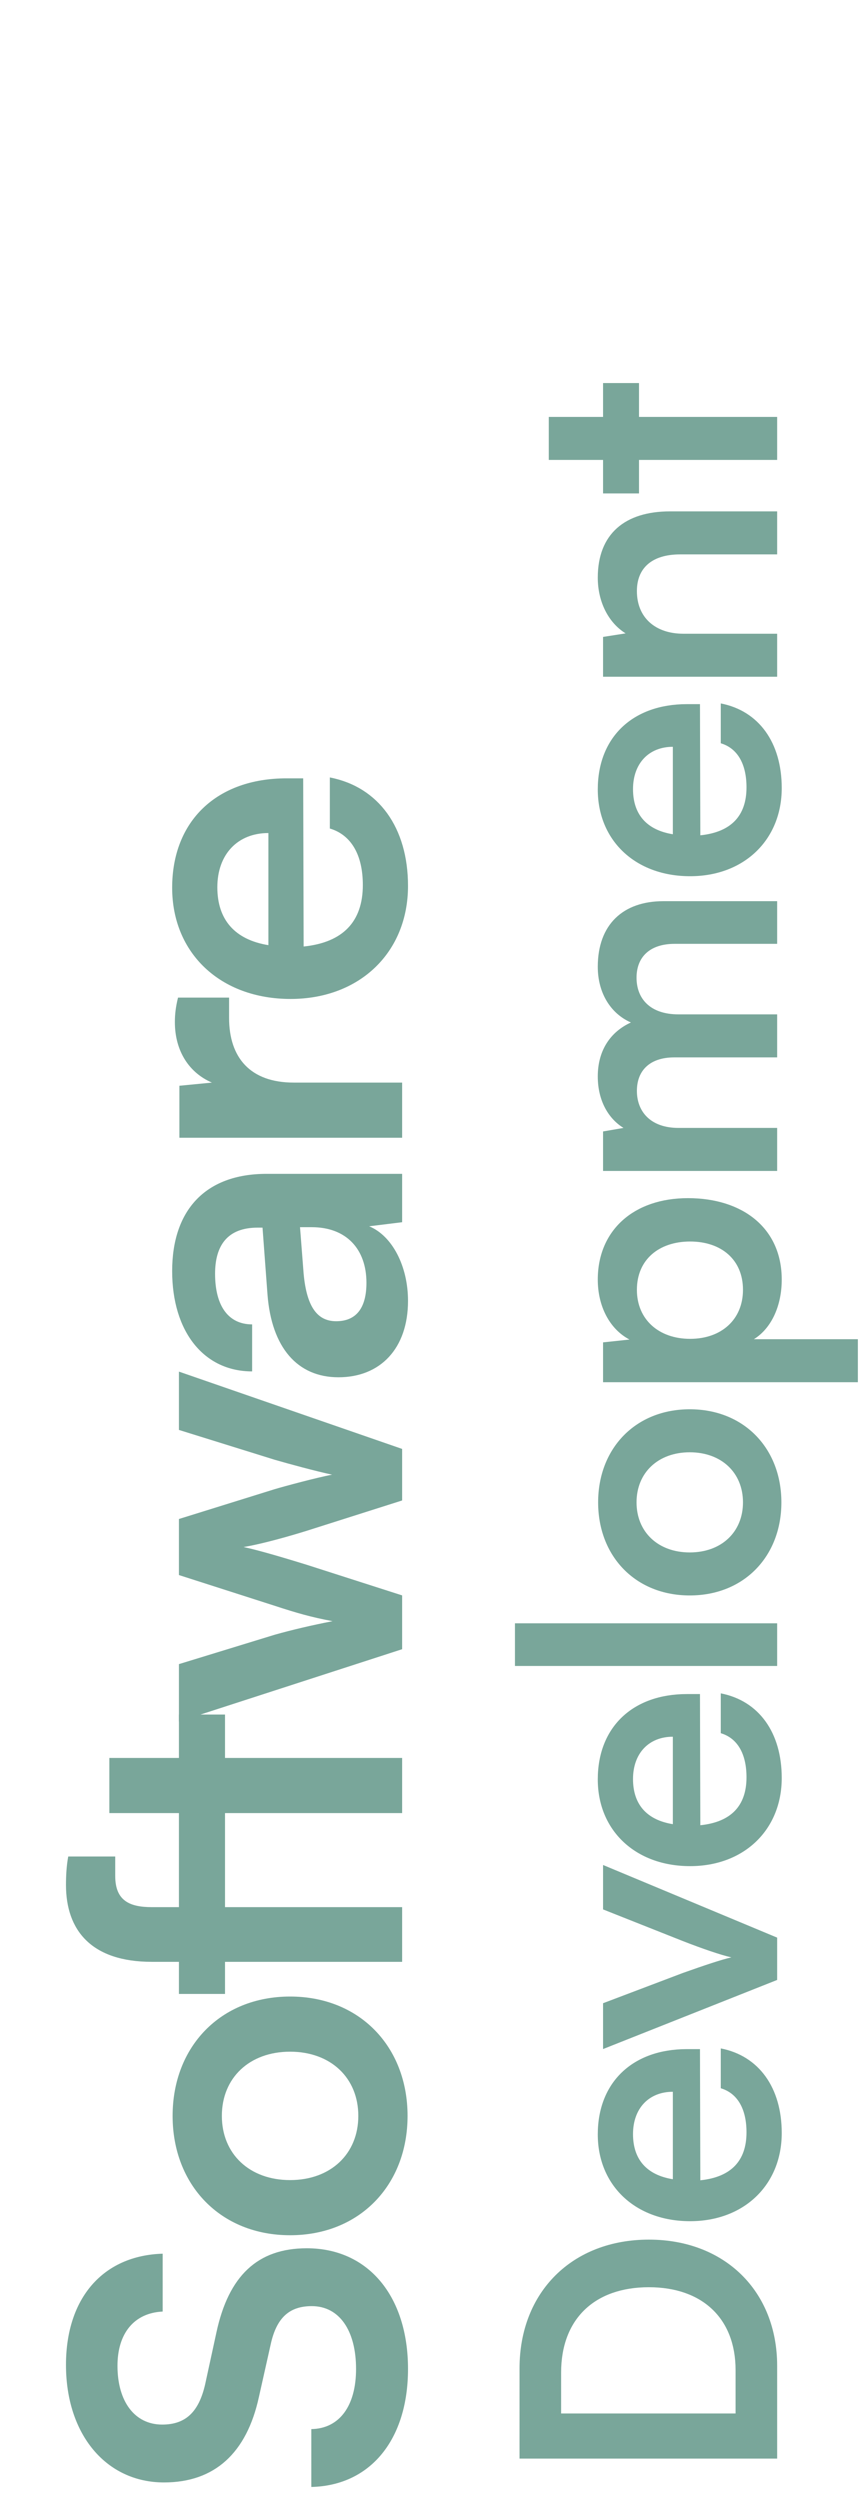 <svg width="191" height="553" viewBox="0 0 191 553" fill="none" xmlns="http://www.w3.org/2000/svg">
<path d="M36.302 549.1C23.502 549.1 14.602 538.5 14.602 523.1C14.602 508.3 22.802 498.9 36.002 498.5V511.3C29.702 511.6 26.002 516.1 26.002 523.3C26.002 531.2 29.802 536.3 35.902 536.3C41.102 536.3 44.002 533.5 45.402 527.4L47.902 515.9C50.602 503.4 57.002 497.3 67.902 497.3C81.502 497.3 90.302 507.9 90.302 524C90.302 539.6 82.002 549.8 68.902 550.1V537.3C75.102 537.2 78.802 532.2 78.802 524C78.802 515.5 75.102 510.1 69.002 510.1C64.102 510.1 61.202 512.6 59.902 518.6L57.302 530.2C54.602 542.6 47.502 549.1 36.302 549.1Z" fill="#79A69A"/>
<path d="M64.202 494.42C48.802 494.42 38.202 483.32 38.202 468.02C38.202 452.72 48.802 441.62 64.202 441.62C79.602 441.62 90.202 452.72 90.202 468.02C90.202 483.32 79.602 494.42 64.202 494.42ZM64.202 482.22C73.202 482.22 79.302 476.42 79.302 468.02C79.302 459.62 73.202 453.82 64.202 453.82C55.202 453.82 49.102 459.62 49.102 468.02C49.102 476.42 55.202 482.22 64.202 482.22Z" fill="#79A69A"/>
<path d="M39.602 441.045L39.602 433.945H33.602C20.202 433.945 14.602 426.945 14.602 416.945C14.602 415.045 14.702 412.745 15.102 410.645H25.502V414.945C25.502 420.445 28.702 421.845 33.602 421.845H39.602V401.045H24.202V388.845H39.602V379.245H49.802V388.845H89.002V401.045H49.802V421.845H89.002V433.945H49.802V441.045H39.602Z" fill="#79A69A"/>
<path d="M89.002 364.792L39.602 380.792V368.092L60.802 361.592C64.702 360.492 69.002 359.492 73.602 358.592C68.802 357.692 65.702 356.792 60.802 355.192L39.602 348.392V335.992L60.802 329.392C62.802 328.792 70.202 326.792 73.502 326.192C69.802 325.392 63.902 323.792 60.802 322.892L39.602 316.292V303.392L89.002 320.492V331.892L67.602 338.692C61.102 340.692 56.402 341.792 53.902 342.192C56.202 342.692 59.702 343.592 67.802 346.092L89.002 352.892V364.792Z" fill="#79A69A"/>
<path d="M90.302 287.746C90.302 298.246 84.202 304.646 74.902 304.646C65.802 304.646 60.102 298.046 59.202 286.346L58.102 271.546H57.002C50.302 271.546 47.602 275.546 47.602 281.746C47.602 288.946 50.602 292.946 55.802 292.946V303.346C45.102 303.346 38.102 294.546 38.102 281.146C38.102 267.846 45.302 259.646 59.002 259.646L89.002 259.646V270.346L81.702 271.246C86.802 273.346 90.302 280.046 90.302 287.746ZM81.102 283.746C81.102 276.246 76.602 271.446 69.002 271.446H66.402L67.202 281.746C67.902 289.346 70.402 292.246 74.402 292.246C78.902 292.246 81.102 289.246 81.102 283.746Z" fill="#79A69A"/>
<path d="M39.402 220.661H50.702V225.161C50.702 233.961 55.402 239.461 65.002 239.461H89.002V251.661L39.702 251.661V240.161L46.902 239.461C42.002 237.361 38.702 232.661 38.702 226.061C38.702 224.361 38.901 222.661 39.402 220.661Z" fill="#79A69A"/>
<path d="M90.302 195.963C90.302 210.663 79.602 220.963 64.302 220.963C48.802 220.963 38.102 210.863 38.102 196.363C38.102 181.563 48.002 172.163 63.402 172.163H67.102L67.202 209.363C75.902 208.463 80.302 203.863 80.302 195.763C80.302 189.063 77.701 184.663 73.001 183.263V171.963C83.802 174.063 90.302 183.063 90.302 195.963ZM48.102 196.263C48.102 203.463 52.002 207.863 59.402 209.063L59.402 184.263C52.602 184.263 48.102 188.963 48.102 196.263Z" fill="#79A69A"/>
<path d="M172.002 523.312V543.826H114.984L114.984 523.858C114.984 507.01 126.606 495.388 143.61 495.388C160.38 495.388 172.002 506.776 172.002 523.312ZM124.188 524.794V533.842H162.798V524.248C162.798 512.86 155.466 505.918 143.61 505.918C131.52 505.918 124.188 513.016 124.188 524.794Z" fill="#79A69A"/>
<path d="M173.016 471.814C173.016 483.28 164.67 491.314 152.736 491.314C140.646 491.314 132.3 483.436 132.3 472.126C132.3 460.582 140.022 453.25 152.034 453.25H154.92L154.998 482.266C161.784 481.564 165.216 477.976 165.216 471.658C165.216 466.432 163.188 463 159.522 461.908V453.094C167.946 454.732 173.016 461.752 173.016 471.814ZM140.1 472.048C140.1 477.664 143.142 481.096 148.914 482.032V462.688C143.61 462.688 140.1 466.354 140.1 472.048Z" fill="#79A69A"/>
<path d="M172.002 437.95L133.47 453.238V443.098L151.176 436.39C155.778 434.752 159.756 433.426 161.862 432.958C159.444 432.412 155.388 431.008 151.176 429.37L133.47 422.35V412.522L172.002 428.59V437.95Z" fill="#79A69A"/>
<path d="M173.016 393.278C173.016 404.744 164.67 412.778 152.736 412.778C140.646 412.778 132.3 404.9 132.3 393.59C132.3 382.046 140.022 374.714 152.034 374.714H154.92L154.998 403.73C161.784 403.028 165.216 399.44 165.216 393.122C165.216 387.896 163.188 384.464 159.522 383.372V374.558C167.946 376.196 173.016 383.216 173.016 393.278ZM140.1 393.512C140.1 399.128 143.142 402.56 148.914 403.496V384.152C143.61 384.152 140.1 387.818 140.1 393.512Z" fill="#79A69A"/>
<path d="M172.002 359.064V368.502H113.97V359.064H172.002Z" fill="#79A69A"/>
<path d="M152.658 352.904C140.646 352.904 132.378 344.246 132.378 332.312C132.378 320.378 140.646 311.72 152.658 311.72C164.67 311.72 172.938 320.378 172.938 332.312C172.938 344.246 164.67 352.904 152.658 352.904ZM152.658 343.388C159.678 343.388 164.436 338.864 164.436 332.312C164.436 325.76 159.678 321.236 152.658 321.236C145.638 321.236 140.88 325.76 140.88 332.312C140.88 338.864 145.638 343.388 152.658 343.388Z" fill="#79A69A"/>
<path d="M189.864 305.737H133.47V296.923L139.32 296.299C134.874 293.959 132.3 288.889 132.3 283.039C132.3 272.197 140.178 265.021 152.268 265.021C164.28 265.021 173.016 271.573 173.016 283.039C173.016 288.811 170.754 293.803 166.854 296.221H189.864V305.737ZM152.736 296.143C159.678 296.143 164.436 291.853 164.436 285.301C164.436 278.593 159.6 274.615 152.736 274.615C145.872 274.615 140.958 278.593 140.958 285.301C140.958 291.853 145.794 296.143 152.736 296.143Z" fill="#79A69A"/>
<path d="M172.002 249.488V259.004H133.47V250.268L137.994 249.488C134.796 247.538 132.3 243.638 132.3 238.1C132.3 232.25 135.186 228.194 139.632 226.166C135.186 224.216 132.3 219.692 132.3 213.842C132.3 204.482 137.916 199.334 146.808 199.334H172.002V208.772H149.304C143.766 208.772 140.88 211.736 140.88 216.26C140.88 220.862 143.844 224.372 150.162 224.372L172.002 224.372V233.888H149.226C143.844 233.888 140.958 236.774 140.958 241.298C140.958 245.822 143.922 249.488 150.162 249.488H172.002Z" fill="#79A69A"/>
<path d="M173.016 174.314C173.016 185.78 164.67 193.814 152.736 193.814C140.646 193.814 132.3 185.936 132.3 174.626C132.3 163.082 140.022 155.75 152.034 155.75H154.92L154.998 184.766C161.784 184.064 165.216 180.476 165.216 174.158C165.216 168.932 163.188 165.5 159.522 164.408V155.594C167.946 157.232 173.016 164.252 173.016 174.314ZM140.1 174.548C140.1 180.164 143.142 183.596 148.914 184.532V165.188C143.61 165.188 140.1 168.854 140.1 174.548Z" fill="#79A69A"/>
<path d="M172.002 140.178V149.694H133.47V140.88L138.462 140.1C134.562 137.682 132.3 133.002 132.3 127.776C132.3 118.104 138.306 113.112 148.29 113.112H172.002V122.628L150.552 122.628C144.078 122.628 140.958 125.826 140.958 130.74C140.958 136.59 145.014 140.178 151.254 140.178H172.002Z" fill="#79A69A"/>
<path d="M172.002 92.219V101.734L141.426 101.734V109.144H133.47V101.734H121.458V92.219L133.47 92.219V84.731L141.426 84.731V92.219L172.002 92.219Z" fill="#79A69A"/>
</svg>
